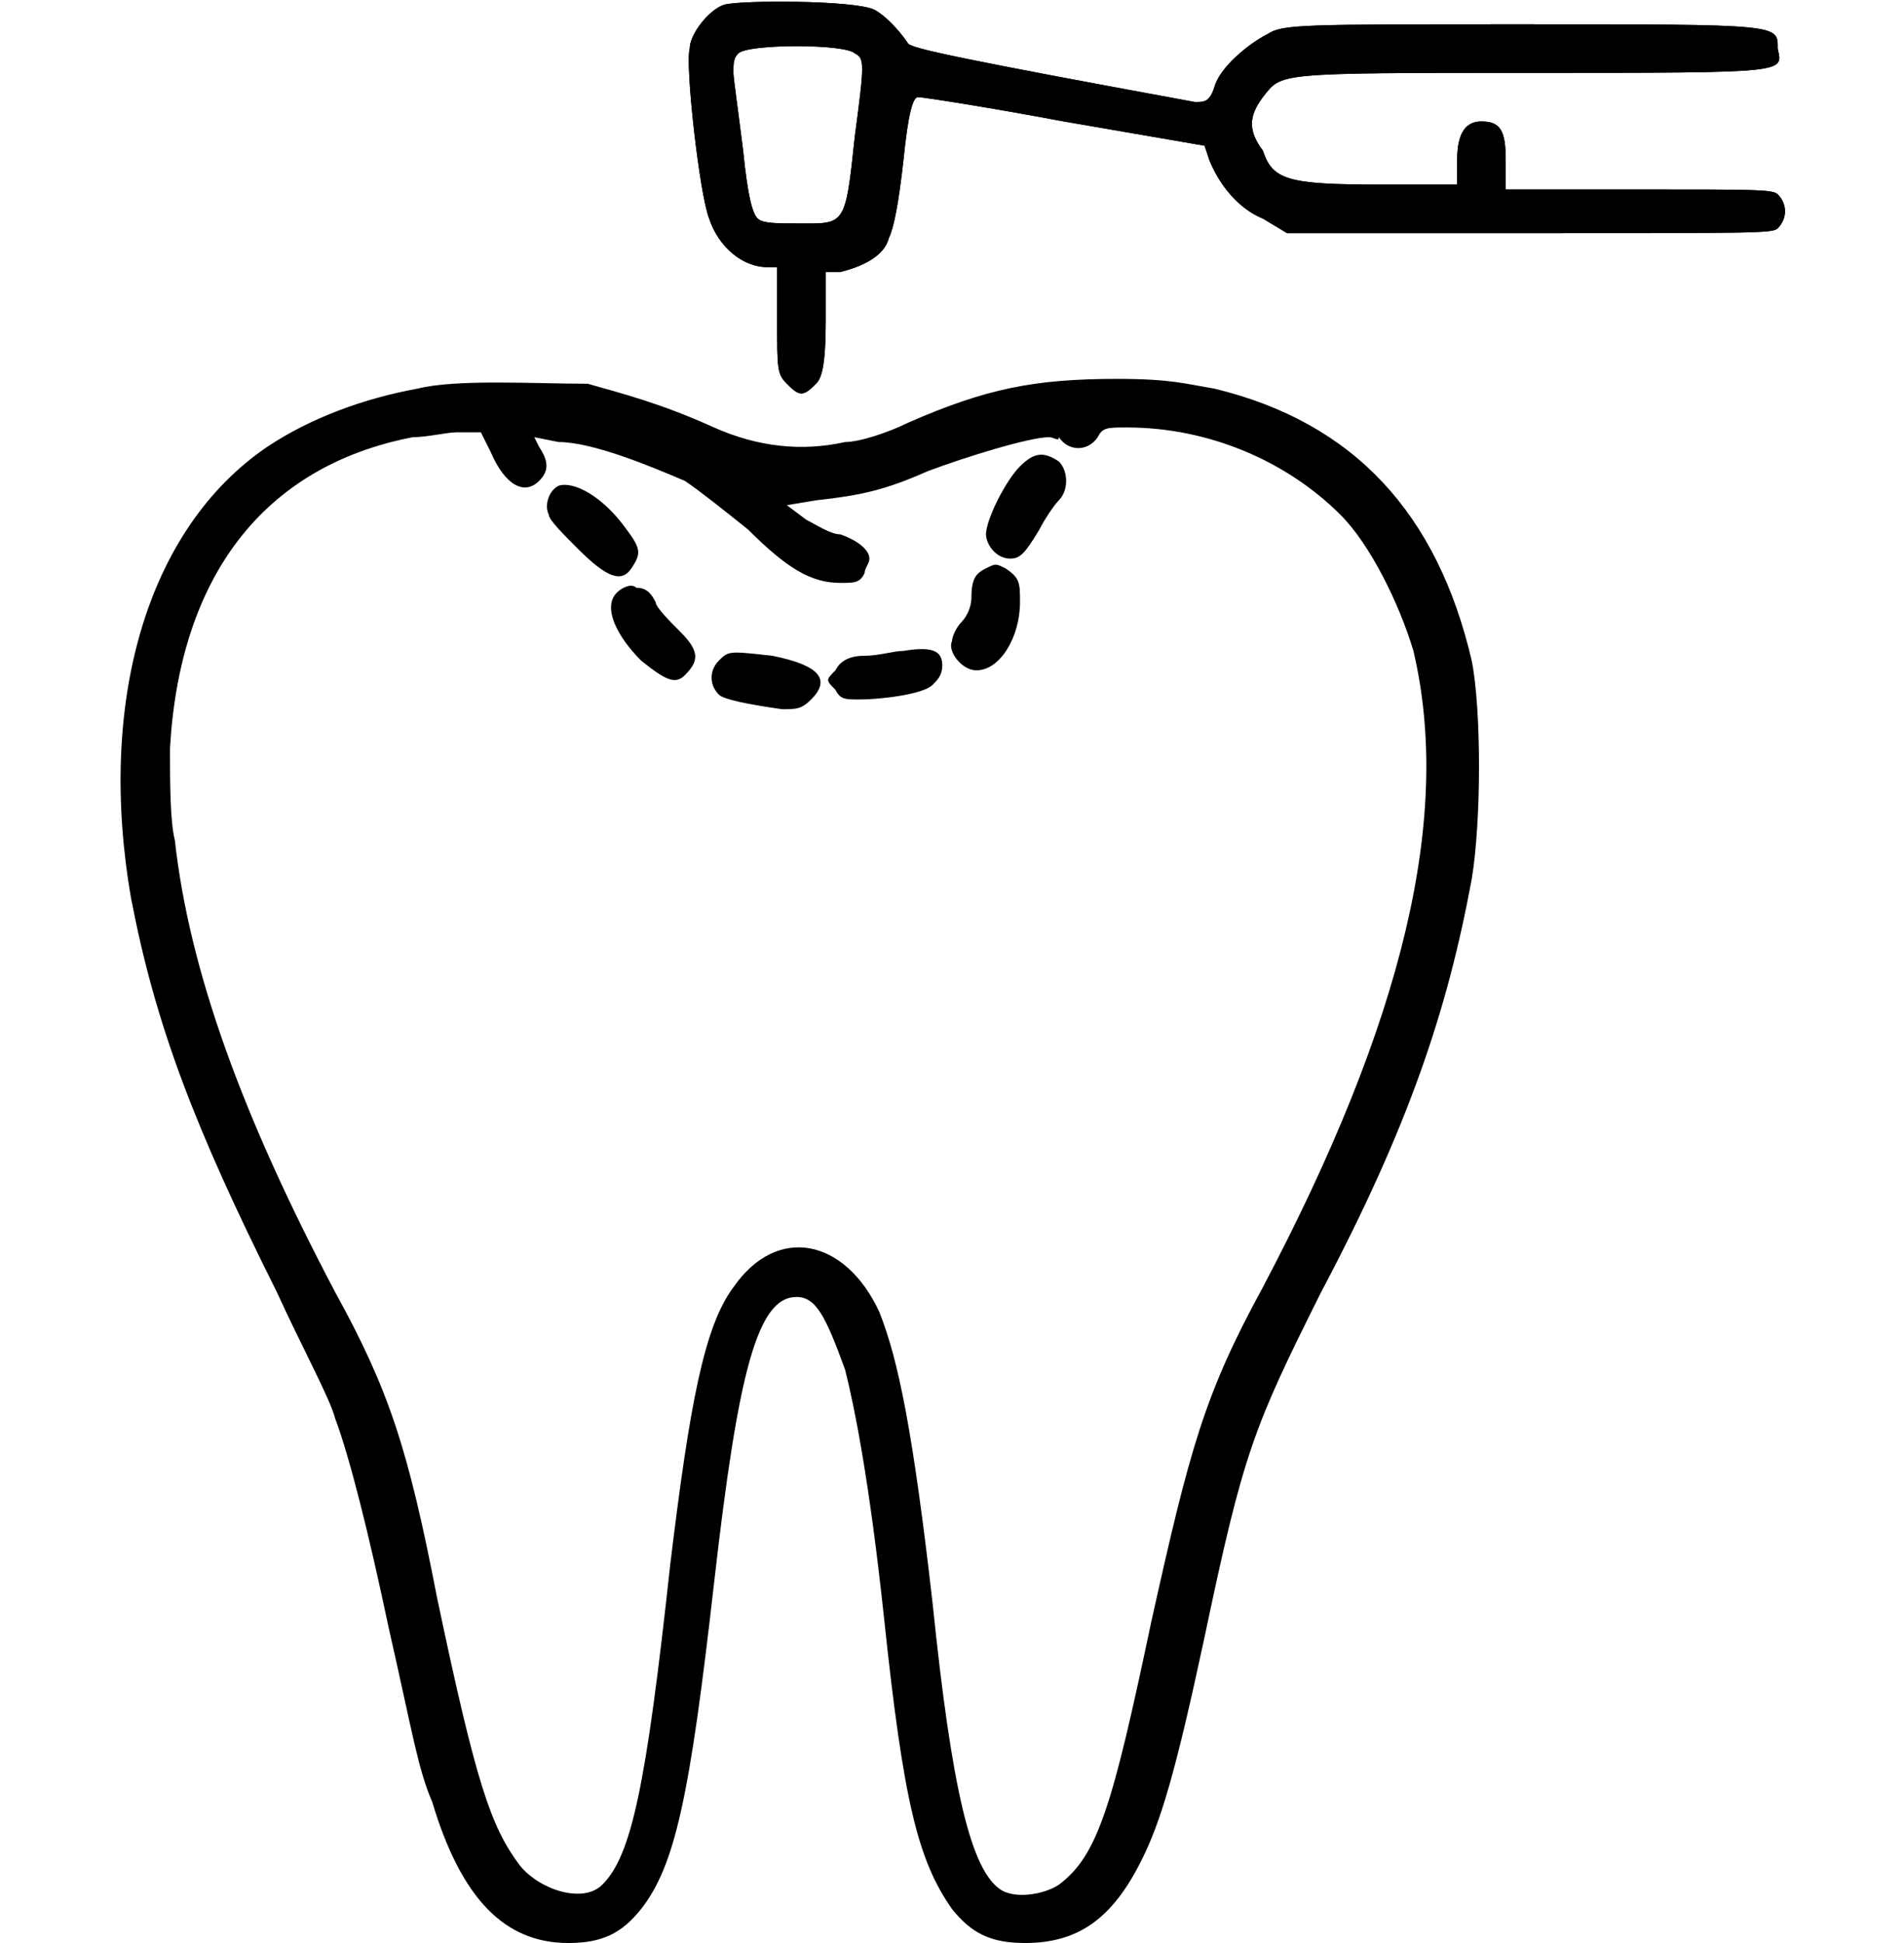 <svg xmlns="http://www.w3.org/2000/svg" xmlns:xlink="http://www.w3.org/1999/xlink" id="Layer_1" x="0px" y="0px" viewBox="0 0 39.2 40" style="enable-background:new 0 0 39.2 40;" xml:space="preserve"><style type="text/css">	.st0{fill-rule:evenodd;clip-rule:evenodd;}</style><g>	<path class="st0" d="M14.9,0.1c-0.3,0.1-0.7,0.6-0.7,0.9c-0.1,0.3,0.2,3,0.4,3.5c0.2,0.6,0.7,1,1.2,1H16v1.1c0,1,0,1.1,0.2,1.3  c0.1,0.1,0.2,0.2,0.3,0.2c0.1,0,0.2-0.1,0.3-0.2C16.9,7.8,17,7.6,17,6.6v-1h0.3c0.4-0.1,0.9-0.3,1-0.7c0.1-0.2,0.2-0.7,0.3-1.6  c0.1-1,0.2-1.3,0.3-1.3c0.1,0,1.4,0.2,3,0.5L24.8,3l0.1,0.3c0.2,0.5,0.6,1,1.1,1.2l0.5,0.3h5c4.7,0,5,0,5.1-0.1  c0.2-0.2,0.2-0.5,0-0.7c-0.1-0.1-0.4-0.1-2.9-0.1H31V3.3c0-0.6-0.1-0.8-0.5-0.8c-0.3,0-0.5,0.2-0.5,0.8v0.5h-1.6  c-1.9,0-2.2-0.1-2.4-0.7c-0.3-0.4-0.3-0.7,0-1.1c0.4-0.5,0.2-0.5,5.5-0.5c5.4,0,5.2,0,5.1-0.5c0-0.5,0.1-0.5-5.3-0.5  c-4.5,0-4.9,0-5.2,0.2c-0.4,0.2-1,0.7-1.1,1.1c-0.1,0.3-0.2,0.3-0.4,0.3c-4.9-0.9-5.8-1.1-5.9-1.2c-0.2-0.3-0.5-0.6-0.7-0.7  C17.6,0,15.2,0,14.9,0.1z M15.2,1.1c-0.1,0.1-0.1,0.2-0.1,0.4c0,0.1,0.1,0.8,0.2,1.6c0.1,1,0.2,1.3,0.3,1.4  c0.1,0.1,0.4,0.1,0.8,0.1c1,0,1,0.1,1.2-1.8c0.2-1.5,0.2-1.6,0-1.7C17.4,0.9,15.4,0.9,15.2,1.1z M8.6,8C7.5,8.2,6.4,8.6,5.5,9.2  C3,10.9,2,14.5,2.7,18.5c0.5,2.6,1.3,4.7,3,8.1c0.5,1.1,1.1,2.2,1.2,2.6C7.2,30,7.6,31.6,8,33.5c0.5,2.2,0.6,2.9,0.9,3.6  c0.6,2,1.5,2.9,2.8,2.9c0.7,0,1.1-0.2,1.5-0.7c0.7-0.9,1-2.3,1.5-6.7s0.9-5.9,1.7-5.9c0.4,0,0.6,0.4,1,1.5c0.2,0.8,0.5,2.3,0.8,5.1  c0.4,3.8,0.7,5,1.4,6c0.4,0.5,0.8,0.7,1.5,0.7c1.1,0,1.8-0.5,2.4-1.7c0.4-0.8,0.7-1.8,1.3-4.6c0.8-3.8,1-4.3,2.4-7.1  c1.8-3.4,2.6-5.8,3.1-8.5c0.2-1.2,0.2-3.5,0-4.5c-0.7-3-2.4-4.9-5.3-5.6c-0.6-0.1-0.9-0.2-2-0.2c-1.7,0-2.7,0.2-4.3,0.9  c-0.4,0.2-1,0.4-1.3,0.4c-0.9,0.2-1.8,0.1-2.7-0.3c-1.1-0.5-1.9-0.7-2.6-0.9C11,7.9,9.4,7.8,8.6,8z M8.5,9c-3.1,0.6-4.8,2.9-5,6.4  c0,0.7,0,1.5,0.1,1.9C3.9,20,5,23,6.9,26.6c1.1,2,1.5,3.2,2.1,6.3c0.8,3.8,1.1,4.7,1.7,5.5c0.4,0.5,1.3,0.8,1.7,0.4  c0.6-0.6,0.9-2,1.4-6.6c0.4-3.3,0.7-4.9,1.3-5.7c0.9-1.3,2.3-1,3,0.5c0.4,1,0.7,2.5,1.1,6c0.4,3.9,0.8,5.5,1.4,5.9  c0.3,0.2,0.9,0.1,1.2-0.1c0.8-0.6,1.1-1.6,1.9-5.4c0.8-3.6,1.1-4.7,2.3-6.9c2.9-5.5,3.9-9.7,3.1-13.1c-0.3-1-0.9-2.2-1.5-2.8  c-1.1-1.1-2.7-1.8-4.4-1.8c-0.4,0-0.5,0-0.6,0.2c-0.2,0.3-0.6,0.3-0.8,0c0,0.1-0.1,0-0.2,0c-0.4,0-1.7,0.4-2.5,0.7  c-0.9,0.4-1.4,0.5-2.3,0.6l-0.6,0.1l0.4,0.3c0.2,0.1,0.5,0.3,0.7,0.3c0.3,0.1,0.6,0.3,0.6,0.5c0,0.1-0.1,0.2-0.1,0.3  C17.7,12,17.6,12,17.3,12c-0.6,0-1.1-0.3-1.9-1.1c-0.5-0.4-1-0.8-1.3-1c-0.7-0.3-1.9-0.8-2.6-0.8L11,9l0.1,0.2  c0.2,0.3,0.2,0.5,0,0.7c-0.3,0.3-0.7,0.1-1-0.6L9.9,8.9H9.4C9.2,8.9,8.8,9,8.5,9z M21,9.6c-0.3,0.3-0.7,1.1-0.7,1.4  c0,0.2,0.2,0.5,0.5,0.5c0.2,0,0.3-0.1,0.6-0.6c0.1-0.2,0.3-0.5,0.4-0.6c0.2-0.2,0.2-0.6,0-0.8C21.5,9.3,21.3,9.3,21,9.6z M11.5,10  c-0.2,0.1-0.3,0.4-0.2,0.6c0,0.1,0.3,0.4,0.6,0.7c0.6,0.6,0.9,0.7,1.1,0.4c0.2-0.3,0.2-0.4-0.1-0.8C12.4,10.2,11.8,9.9,11.5,10z   M20.3,11.7c-0.2,0.1-0.3,0.2-0.3,0.6c0,0.2-0.1,0.4-0.2,0.5s-0.2,0.3-0.2,0.4c-0.1,0.2,0.2,0.6,0.5,0.6c0.5,0,0.9-0.7,0.9-1.4  c0-0.4,0-0.5-0.3-0.7C20.5,11.6,20.5,11.6,20.3,11.7z M12.7,12.2c-0.3,0.3,0,0.9,0.5,1.4c0.5,0.4,0.7,0.5,0.9,0.3  c0.3-0.3,0.3-0.5-0.1-0.9c-0.2-0.2-0.5-0.5-0.5-0.6c-0.1-0.2-0.2-0.3-0.4-0.3C13,12,12.8,12.1,12.7,12.2z M18.6,13.4  c-0.2,0-0.5,0.1-0.8,0.1s-0.5,0.1-0.6,0.3C17,14,17,14,17.2,14.2c0.1,0.2,0.2,0.2,0.5,0.2c0.4,0,1.3-0.1,1.5-0.3  c0.1-0.1,0.2-0.2,0.2-0.4C19.4,13.4,19.2,13.3,18.6,13.4z M14.8,13.6c-0.2,0.2-0.2,0.5,0,0.7c0.1,0.1,0.6,0.2,1.3,0.3  c0.3,0,0.4,0,0.6-0.2c0.4-0.4,0.2-0.7-0.8-0.9C15,13.4,15,13.4,14.8,13.6z"></path>	<path class="st0" d="M14.9,0.1c-0.3,0.1-0.7,0.6-0.7,0.9c-0.1,0.3,0.2,3,0.4,3.5c0.2,0.6,0.7,1,1.2,1H16v1.1c0,1,0,1.1,0.2,1.3  c0.1,0.1,0.2,0.2,0.3,0.2c0.1,0,0.2-0.1,0.3-0.2C16.9,7.8,17,7.6,17,6.6v-1h0.3c0.4-0.1,0.9-0.3,1-0.7c0.1-0.2,0.2-0.7,0.3-1.6  c0.1-1,0.2-1.3,0.3-1.3c0.1,0,1.4,0.2,3,0.5L24.8,3l0.1,0.3c0.2,0.5,0.6,1,1.1,1.2l0.5,0.3h5c4.7,0,5,0,5.1-0.1  c0.2-0.2,0.2-0.5,0-0.7c-0.1-0.1-0.5-0.1-2.9-0.1H31V3.3c0-0.6-0.1-0.8-0.5-0.8c-0.3,0-0.5,0.2-0.5,0.8v0.5h-1.6  c-1.9,0-2.2-0.1-2.4-0.7c-0.3-0.4-0.3-0.7,0-1.1c0.4-0.5,0.2-0.5,5.5-0.5c5.4,0,5.2,0,5.1-0.5c0-0.5,0.1-0.5-5.3-0.5  c-4.5,0-4.9,0-5.2,0.2c-0.4,0.2-1,0.7-1.1,1.1c-0.1,0.3-0.2,0.3-0.4,0.3c-4.9-0.9-5.8-1.1-5.9-1.2c-0.2-0.3-0.5-0.6-0.7-0.7  C17.6,0,15.2,0,14.9,0.1z M15.2,1.1c-0.1,0.1-0.1,0.2-0.1,0.4c0,0.1,0.1,0.8,0.2,1.6c0.1,1,0.2,1.3,0.3,1.4  c0.1,0.1,0.4,0.1,0.8,0.1c1,0,1,0.1,1.2-1.8c0.2-1.5,0.2-1.6,0-1.7C17.4,0.9,15.4,0.9,15.2,1.1z"></path></g></svg>